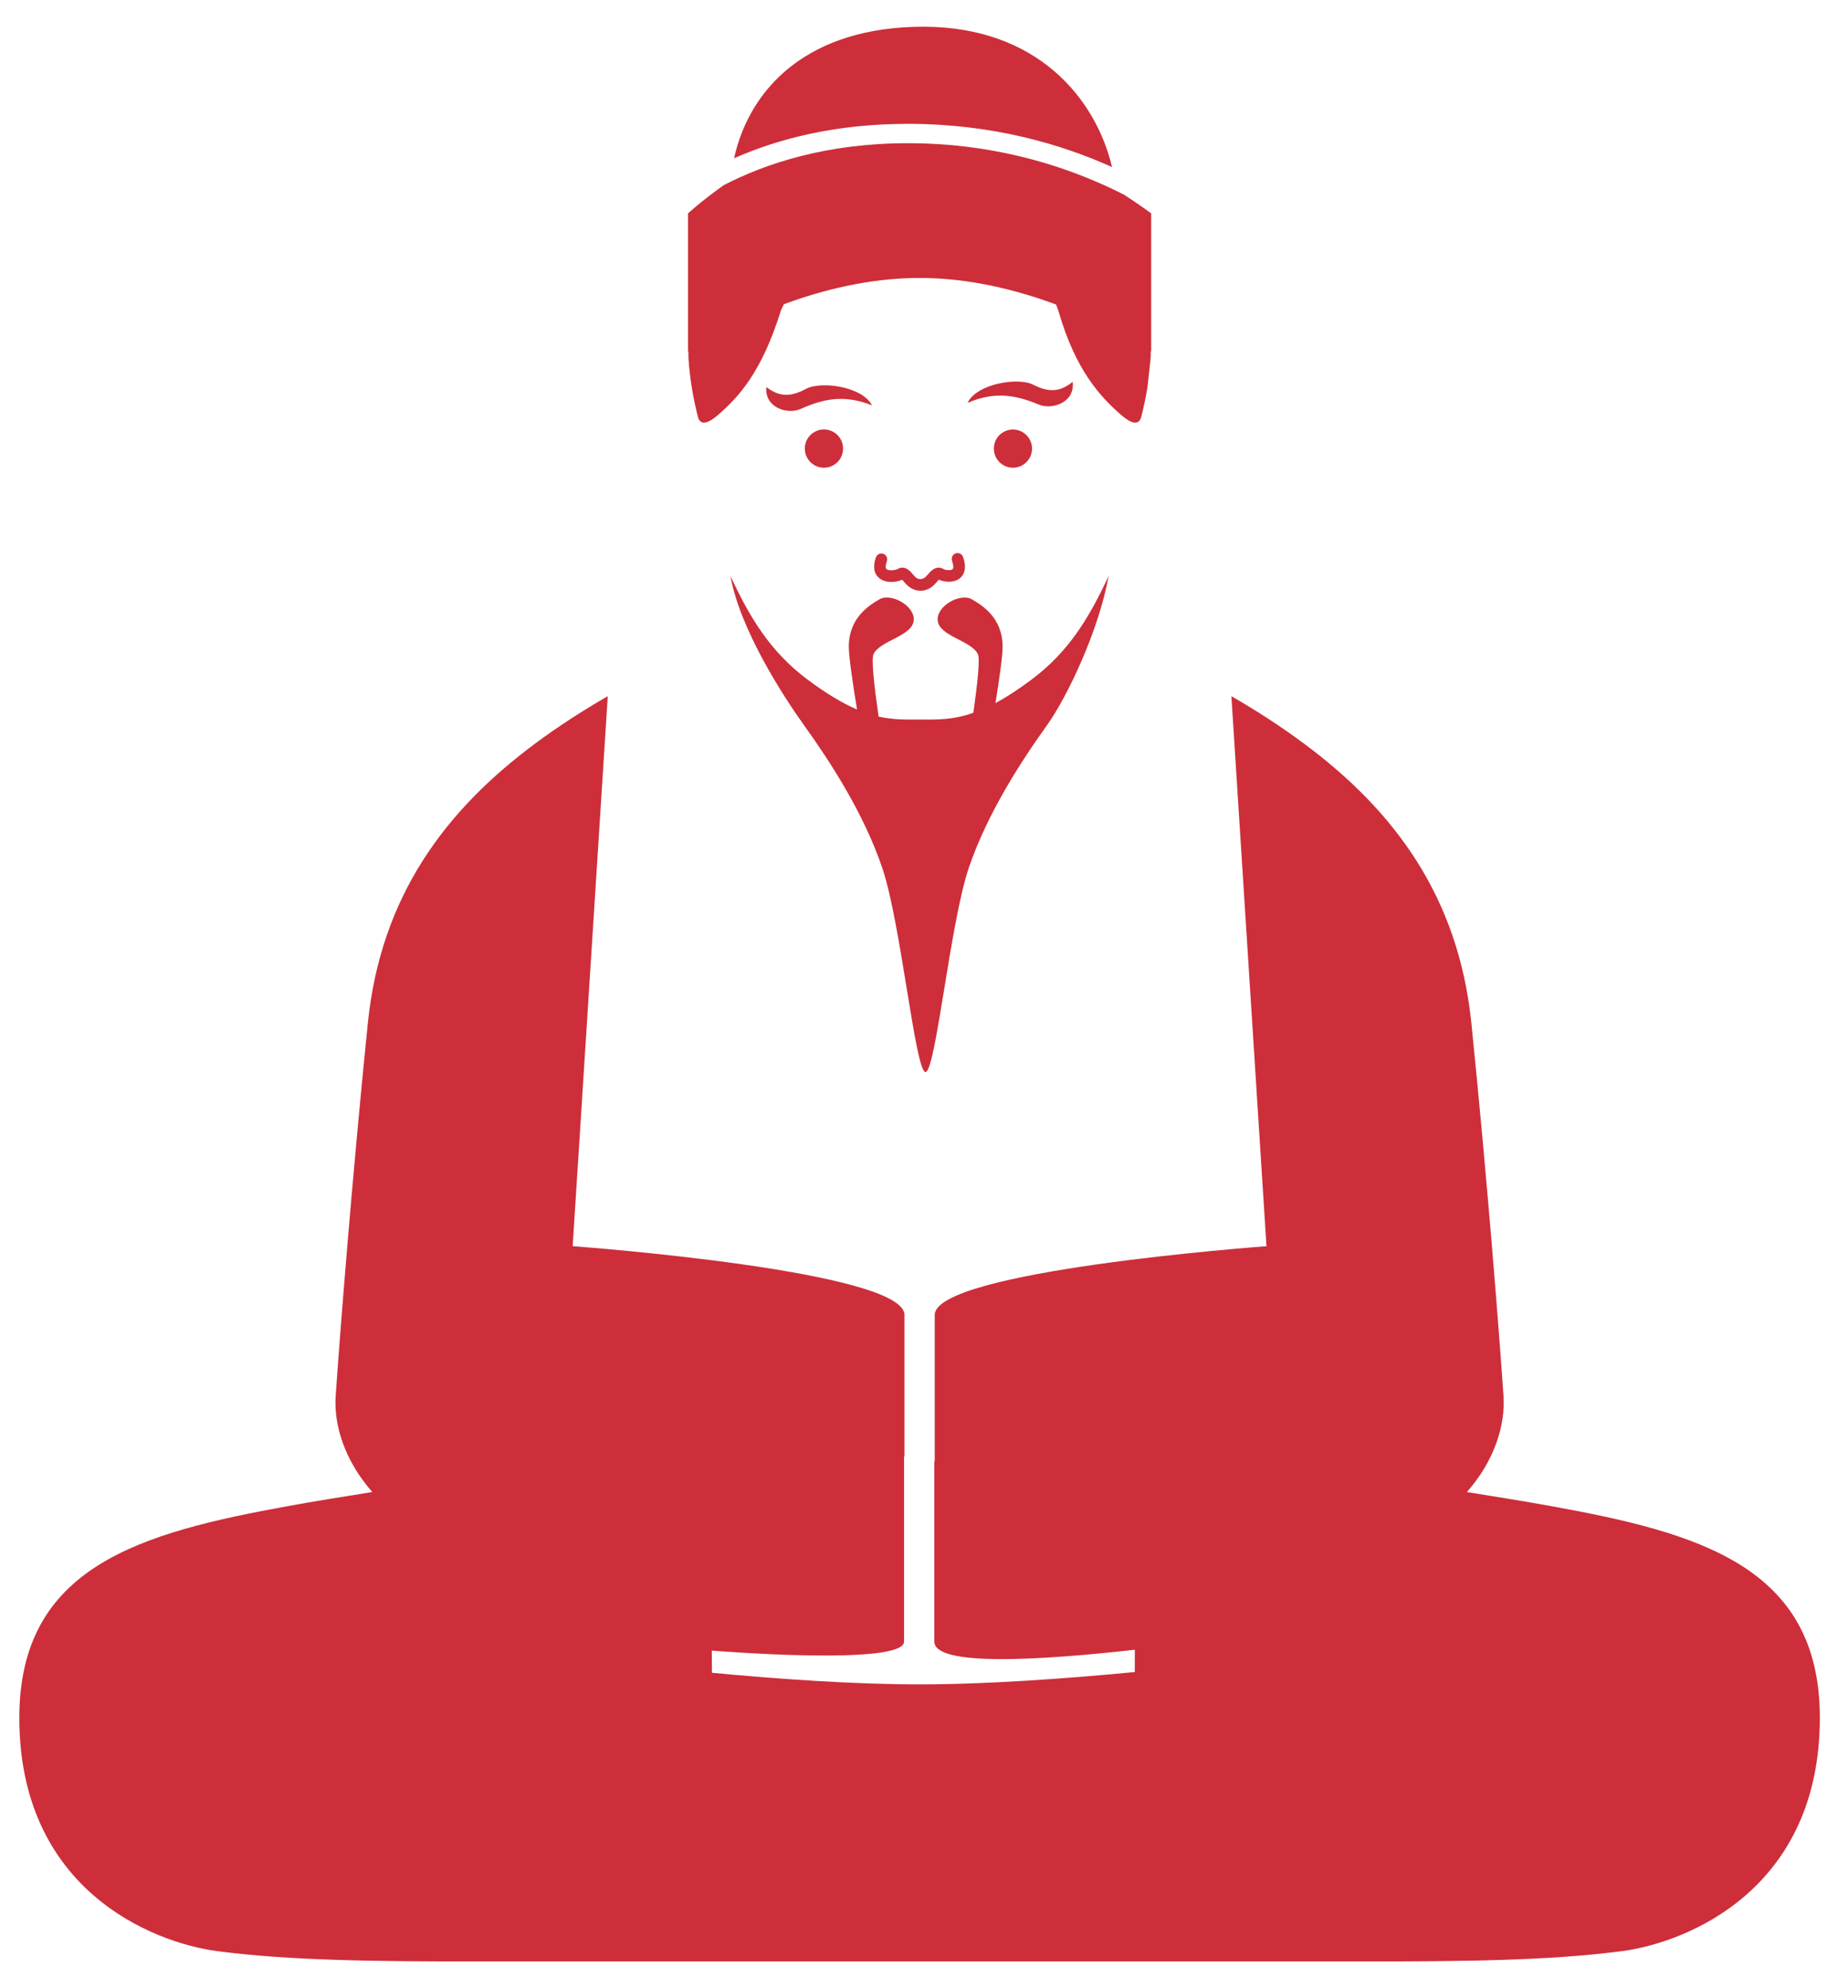 <?xml version="1.0" encoding="utf-8"?>
<!-- Generator: Adobe Illustrator 16.0.4, SVG Export Plug-In . SVG Version: 6.00 Build 0)  -->
<!DOCTYPE svg PUBLIC "-//W3C//DTD SVG 1.1//EN" "http://www.w3.org/Graphics/SVG/1.1/DTD/svg11.dtd">
<svg version="1.1" id="Ebene_1" xmlns="http://www.w3.org/2000/svg" xmlns:xlink="http://www.w3.org/1999/xlink" x="0px" y="0px"
	 width="95.443px" height="102.667px" viewBox="0 0 95.443 102.667" enable-background="new 0 0 95.443 102.667"
	 xml:space="preserve">
<g>
	<path fill="#CD2E3A" d="M80.091,77.771c-1.287-0.234-2.768-0.471-4.33-0.723c1.443-1.643,1.99-3.479,1.889-4.961
		c-0.205-3.053-0.825-11.056-1.657-19.238c-0.666-6.55-3.99-11.001-8.67-14.468c-1.165-0.865-2.411-1.672-3.726-2.43l1.809,28.348
		l0.004,0.056c0,0-0.014,0-0.019,0c-0.363,0.026-17.117,1.269-17.117,3.55c0,1.079,0,4.365,0,7.557
		c-0.007,0-0.013,0.002-0.019,0.002c0,3.209,0,8.254,0,9.307c0,1.314,5.568,0.956,10.354,0.421l-0.002,1.151
		c-3.405,0.326-7.558,0.636-11.126,0.636c-3.425,0-7.387-0.284-10.712-0.599l-0.008-1.144c0,0,9.931,0.812,9.931-0.467
		c0-1.079,0-6.365,0-9.556c0.008-0.002,0.014-0.002,0.02-0.004c0-3.109,0-6.254,0-7.306c0-2.282-16.752-3.522-17.118-3.55
		c-0.005,0-0.017,0-0.017,0l0.003-0.057l1.809-28.347c-1.312,0.758-2.56,1.564-3.728,2.43c-4.676,3.466-8.002,7.918-8.665,14.467
		c-0.831,8.184-1.452,16.188-1.659,19.24c-0.103,1.48,0.446,3.317,1.89,4.961c-1.562,0.25-3.044,0.486-4.332,0.722
		C7.26,79.155,0.998,80.884,0.998,88.705c0,8.85,6.837,11.604,10.216,12.049c3.768,0.498,8.325,0.533,13.364,0.533
		c1.188,0,44.644,0,45.831,0c5.041,0,9.6-0.035,13.366-0.533c3.375-0.445,10.214-3.199,10.214-12.049
		C93.989,80.884,87.728,79.153,80.091,77.771z"/>
	<path fill="#CD2E3A" d="M45.621,28.599c-0.157-0.055-0.326,0.026-0.382,0.184c-0.211,0.6-0.022,0.913,0.172,1.073
		c0.347,0.284,0.909,0.211,1.182,0.081c0.023,0.025,0.054,0.061,0.079,0.089c0.154,0.178,0.407,0.478,0.864,0.478
		s0.704-0.285,0.869-0.478c0.024-0.029,0.057-0.067,0.083-0.093c0.27,0.132,0.778,0.181,1.089-0.073
		c0.19-0.161,0.379-0.479,0.161-1.101c-0.055-0.156-0.229-0.239-0.384-0.183c-0.156,0.054-0.238,0.224-0.184,0.382
		c0.076,0.219,0.087,0.387,0.023,0.438c-0.097,0.078-0.366,0.046-0.448-0.003c-0.383-0.232-0.661,0.088-0.795,0.24
		c-0.145,0.166-0.241,0.269-0.416,0.269c-0.174,0-0.268-0.101-0.408-0.268c-0.132-0.152-0.4-0.474-0.792-0.24
		c-0.091,0.052-0.428,0.095-0.547-0.003c-0.062-0.052-0.058-0.205,0.015-0.409C45.859,28.826,45.777,28.655,45.621,28.599z"/>
	<path fill="#CD2E3A" d="M37.374,9.564c-1.149,0.816-1.841,1.456-1.841,1.456v7.134c0,0,0.016-0.01,0.02-0.013
		c0.004,0.12-0.003,0.233,0.005,0.355c0.029,0.474,0.082,0.966,0.164,1.475c0.08,0.5,0.185,1.013,0.32,1.547
		c0.117,0.465,0.509,0.367,1.013-0.066c1.121-0.966,2.284-2.251,3.263-5.378c0.041-0.132,0.113-0.241,0.167-0.364
		c1.998-0.738,4.434-1.357,7.008-1.357c2.593,0,5.043,0.629,7.05,1.373c0.045,0.113,0.091,0.227,0.126,0.348
		c0.877,3.029,2.141,4.412,3.263,5.378c0.503,0.434,0.896,0.531,1.013,0.066c0.136-0.534,0.239-1.047,0.321-1.547l0.161-1.475
		c0.008-0.123,0.001-0.236,0.006-0.356c0.004,0.003,0.021,0.013,0.021,0.013v-7.134c0,0-0.524-0.397-1.405-0.966
		c-2.591-1.32-6.385-2.658-11.153-2.658C42.712,7.395,39.575,8.425,37.374,9.564z"/>
	<path fill="#CD2E3A" d="M57.433,8.627c-0.854-3.594-3.915-7.247-9.746-7.247c-5.896,0-8.961,3.113-9.775,6.793
		c2.229-0.985,5.189-1.778,8.98-1.778C51.26,6.395,54.811,7.446,57.433,8.627z"/>
	<circle fill="#CD2E3A" cx="42.554" cy="23.165" r="0.988"/>
	<circle fill="#CD2E3A" cx="52.315" cy="23.166" r="0.986"/>
	<path fill="#CD2E3A" d="M55.399,19.719c-0.568,0.455-1.132,0.611-2.034,0.148c-0.78-0.398-2.914-0.062-3.393,0.936
		c1.464-0.629,2.561-0.373,3.687,0.092C54.359,21.182,55.532,20.77,55.399,19.719z"/>
	<path fill="#CD2E3A" d="M41.619,20.084c-0.891,0.485-1.457,0.343-2.039-0.096c-0.105,1.054,1.079,1.436,1.771,1.129
		c1.114-0.494,2.201-0.777,3.684-0.185C44.531,19.948,42.388,19.665,41.619,20.084z"/>
	<path fill="#CD2E3A" d="M41.548,37.483c1.298,1.806,3.066,4.512,4.022,7.347c0.957,2.83,1.701,10.498,2.228,10.529
		c0.003,0,0.003,0.003,0.003,0.003v-0.003c0.528-0.031,1.271-7.699,2.229-10.529c0.959-2.835,2.726-5.541,4.021-7.347
		c1.088-1.513,2.715-4.978,3.204-7.738c-0.985,2.12-2.04,3.89-3.952,5.328c-0.721,0.541-1.339,0.938-1.891,1.235
		c0.214-1.324,0.369-2.449,0.369-2.918c0-1.499-1.079-2.149-1.593-2.445c-0.584-0.337-1.866,0.347-1.755,1.133
		c0.115,0.787,1.755,1.013,2.072,1.705c0.115,0.247-0.021,1.513-0.235,3.026c-1.082,0.381-1.894,0.349-2.749,0.347
		c-0.011,0-0.021,0-0.031,0c-0.012,0-0.023,0-0.03,0c-0.673,0.001-1.316,0.019-2.083-0.152c-0.232-1.603-0.382-2.965-0.263-3.222
		c0.316-0.692,1.955-0.918,2.071-1.706c0.113-0.786-1.171-1.469-1.755-1.132c-0.513,0.296-1.592,0.944-1.592,2.445
		c0,0.506,0.185,1.786,0.425,3.25c-0.714-0.309-1.545-0.786-2.585-1.568c-1.915-1.438-2.967-3.208-3.952-5.326
		C38.215,32.506,40.461,35.971,41.548,37.483z"/>
</g>
</svg>
